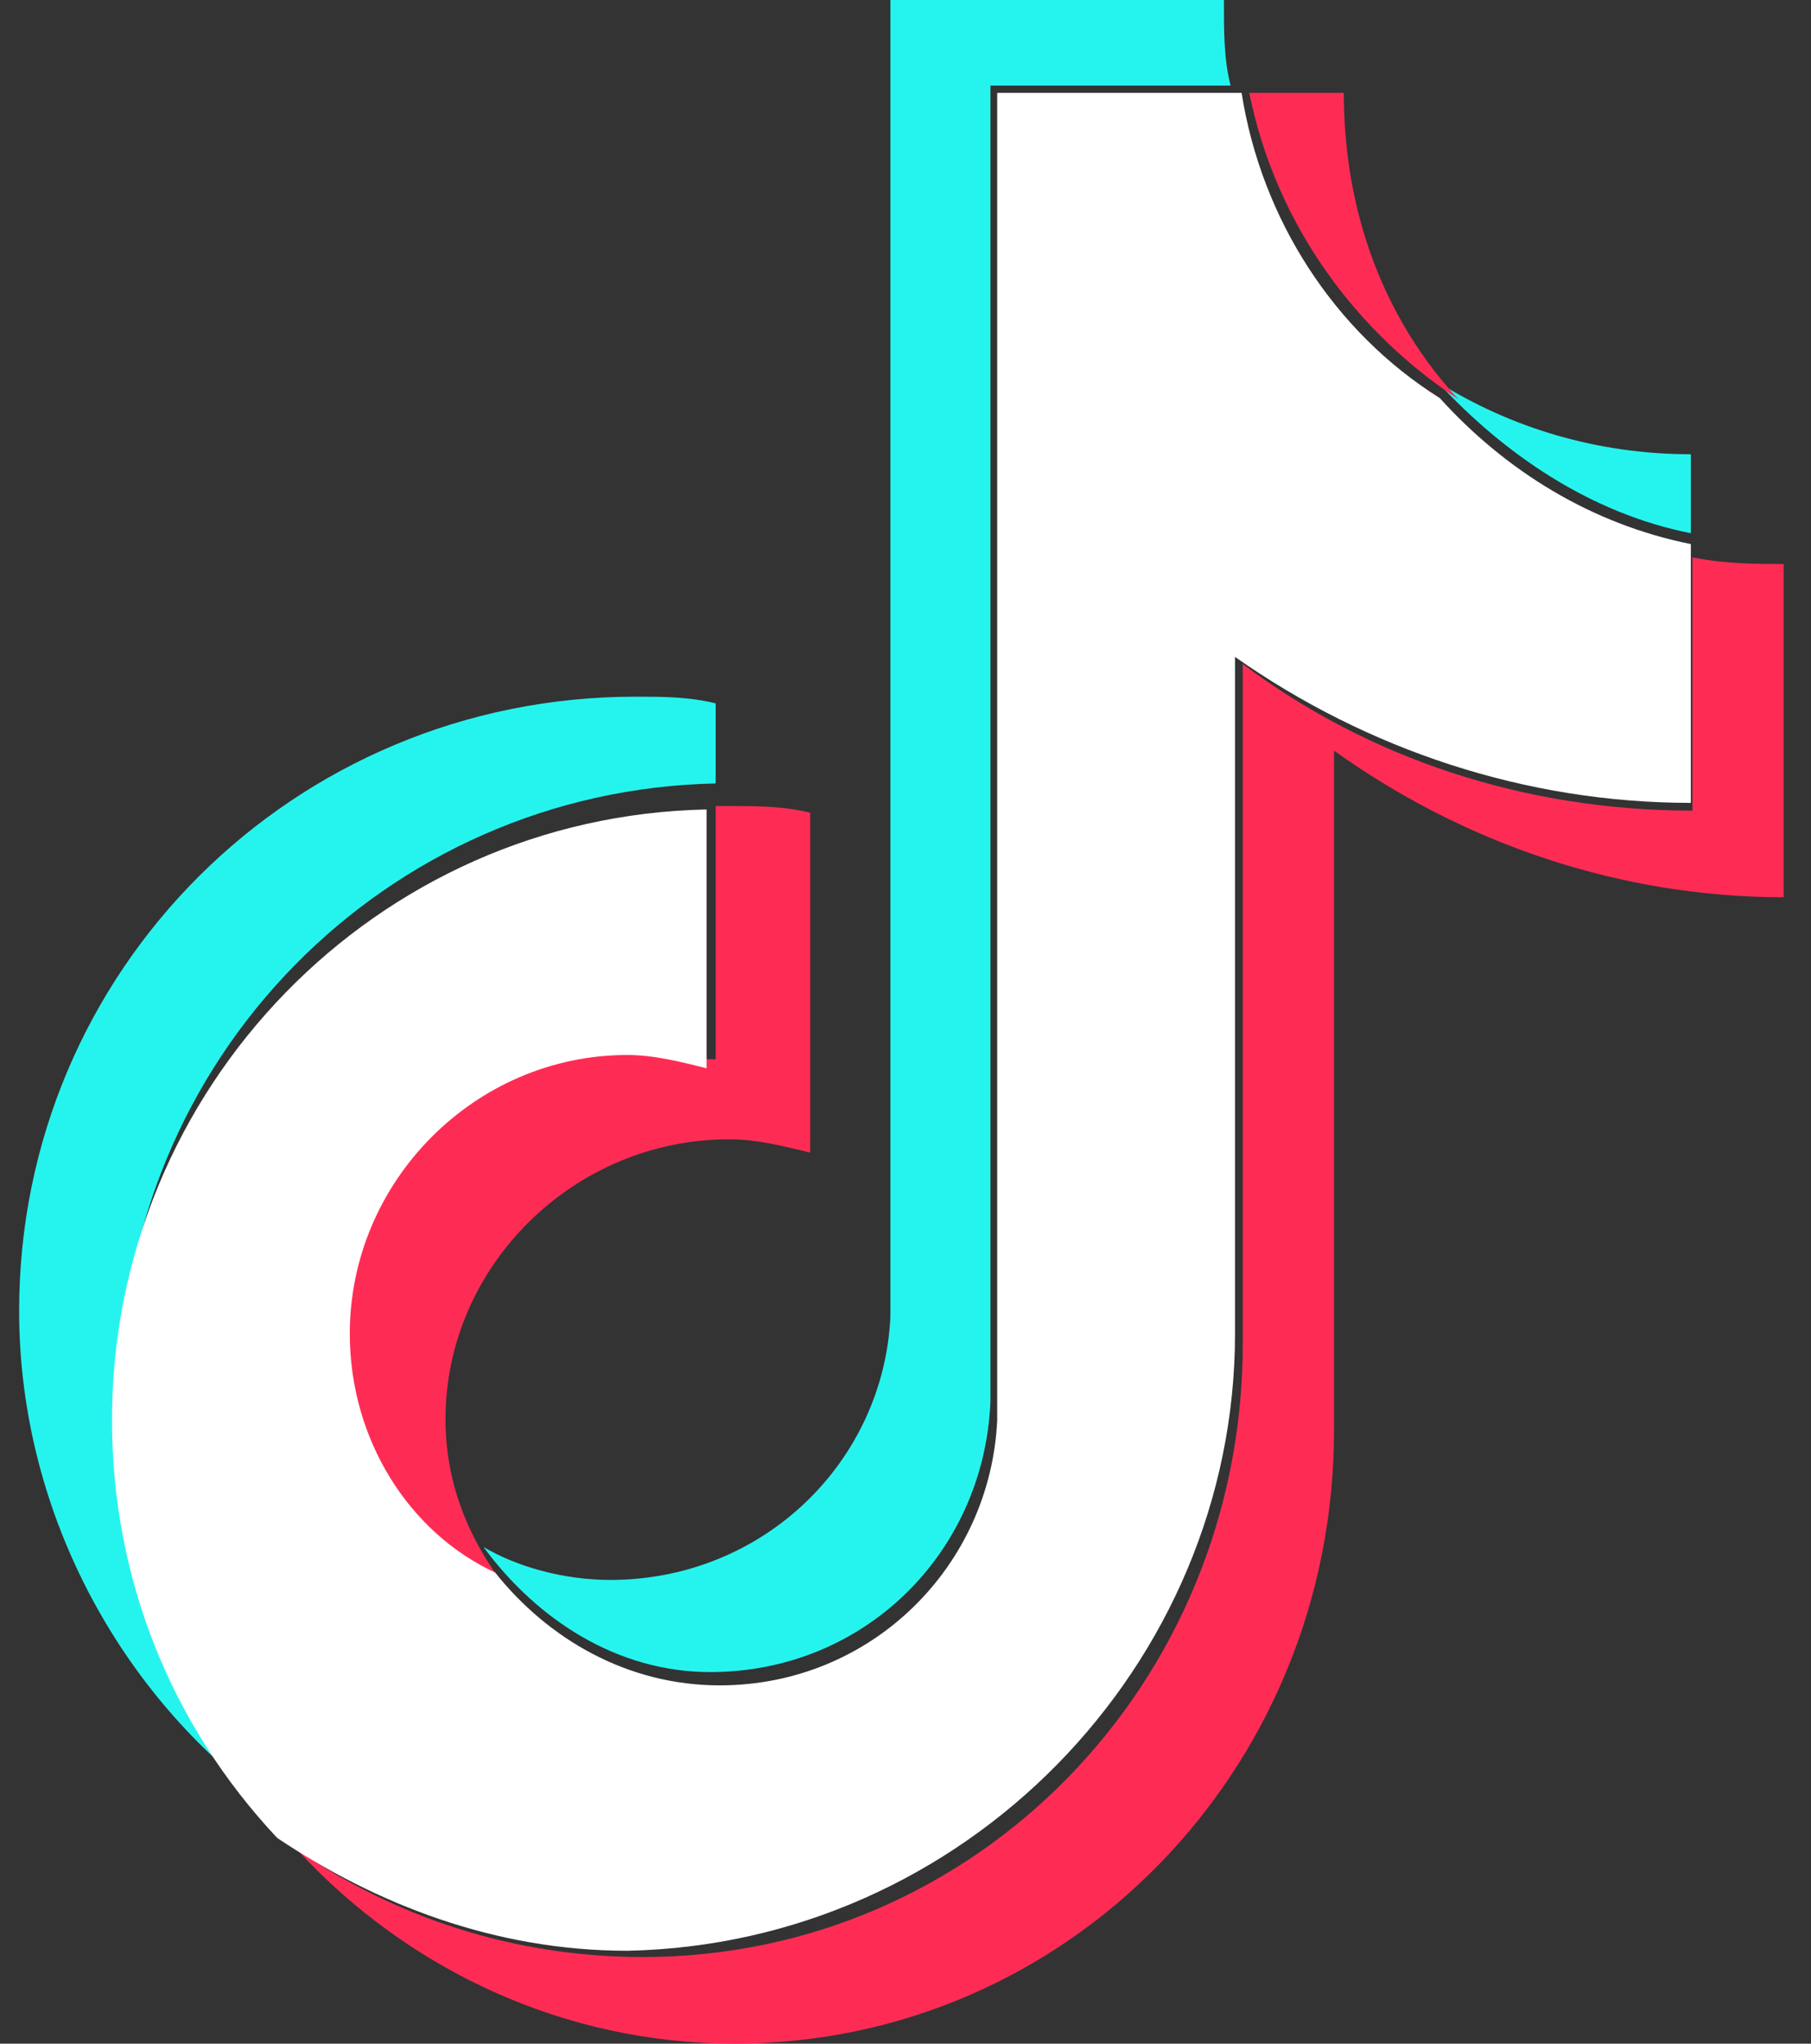 <svg width="39" height="44" viewBox="0 0 39 44" fill="none" xmlns="http://www.w3.org/2000/svg">
<rect x="0" y="0" width="39" height="44" fill="#333333" stroke="none"/>
<path d="M15.412 16.868V15.144C14.835 15 14.258 15 13.681 15C6.326 15 0.412 20.892 0.412 28.221C0.412 32.677 2.72 36.701 6.037 39L5.893 38.856C3.729 36.557 2.576 33.395 2.576 30.09C2.576 22.761 8.345 17.012 15.412 16.868Z" fill="#25F4EE"/>
<path d="M15.296 36C18.6 36 21.186 33.449 21.329 30.189V1.843H26.501C26.357 1.276 26.357 0.709 26.357 0H19.175V28.346C19.031 31.465 16.445 34.016 13.141 34.016C12.136 34.016 11.13 33.732 10.412 33.307C11.561 34.866 13.285 36 15.296 36ZM36.412 11.48V9.78C34.401 9.78 32.534 9.213 30.953 8.22C32.39 9.78 34.257 11.055 36.412 11.48Z" fill="#25F4EE"/>
<path d="M31.412 8.601C29.812 6.879 28.939 4.583 28.939 2H26.903C27.485 4.87 29.23 7.166 31.412 8.601ZM13.521 22.664C10.176 22.664 7.412 25.39 7.412 28.691C7.412 30.986 8.867 32.995 10.758 34C10.03 32.995 9.594 31.848 9.594 30.556C9.594 27.256 12.358 24.529 15.703 24.529C16.285 24.529 16.867 24.673 17.448 24.816V17.498C16.867 17.354 16.285 17.354 15.703 17.354H15.412V22.807C14.685 22.807 14.103 22.664 13.521 22.664Z" fill="#FE2C55"/>
<path d="M36.447 12V17.453C32.798 17.453 29.43 16.305 26.763 14.296V28.933C26.763 36.251 21.009 42.135 13.851 42.135C11.044 42.135 8.517 41.273 6.412 39.839C8.798 42.422 12.166 44 15.816 44C22.974 44 28.728 38.117 28.728 30.798V16.161C31.535 18.17 34.903 19.318 38.412 19.318V12.143C37.851 12.143 37.149 12.143 36.447 12Z" fill="#FE2C55"/>
<path d="M26.596 28.714V14.143C29.441 16.143 32.856 17.286 36.412 17.286V11.714C34.278 11.286 32.429 10.143 31.006 8.571C28.73 7.143 27.165 4.714 26.738 2H21.475V30.572C21.333 33.714 18.772 36.286 15.5 36.286C13.508 36.286 11.801 35.286 10.663 33.857C8.814 33 7.533 31 7.533 28.714C7.533 25.428 10.236 22.714 13.508 22.714C14.077 22.714 14.646 22.857 15.216 23V17.428C8.102 17.571 2.412 23.429 2.412 30.572C2.412 34 3.692 37.143 5.969 39.571C8.102 41 10.663 42 13.508 42C20.764 41.857 26.596 35.857 26.596 28.714Z" fill="white"/>
</svg>
